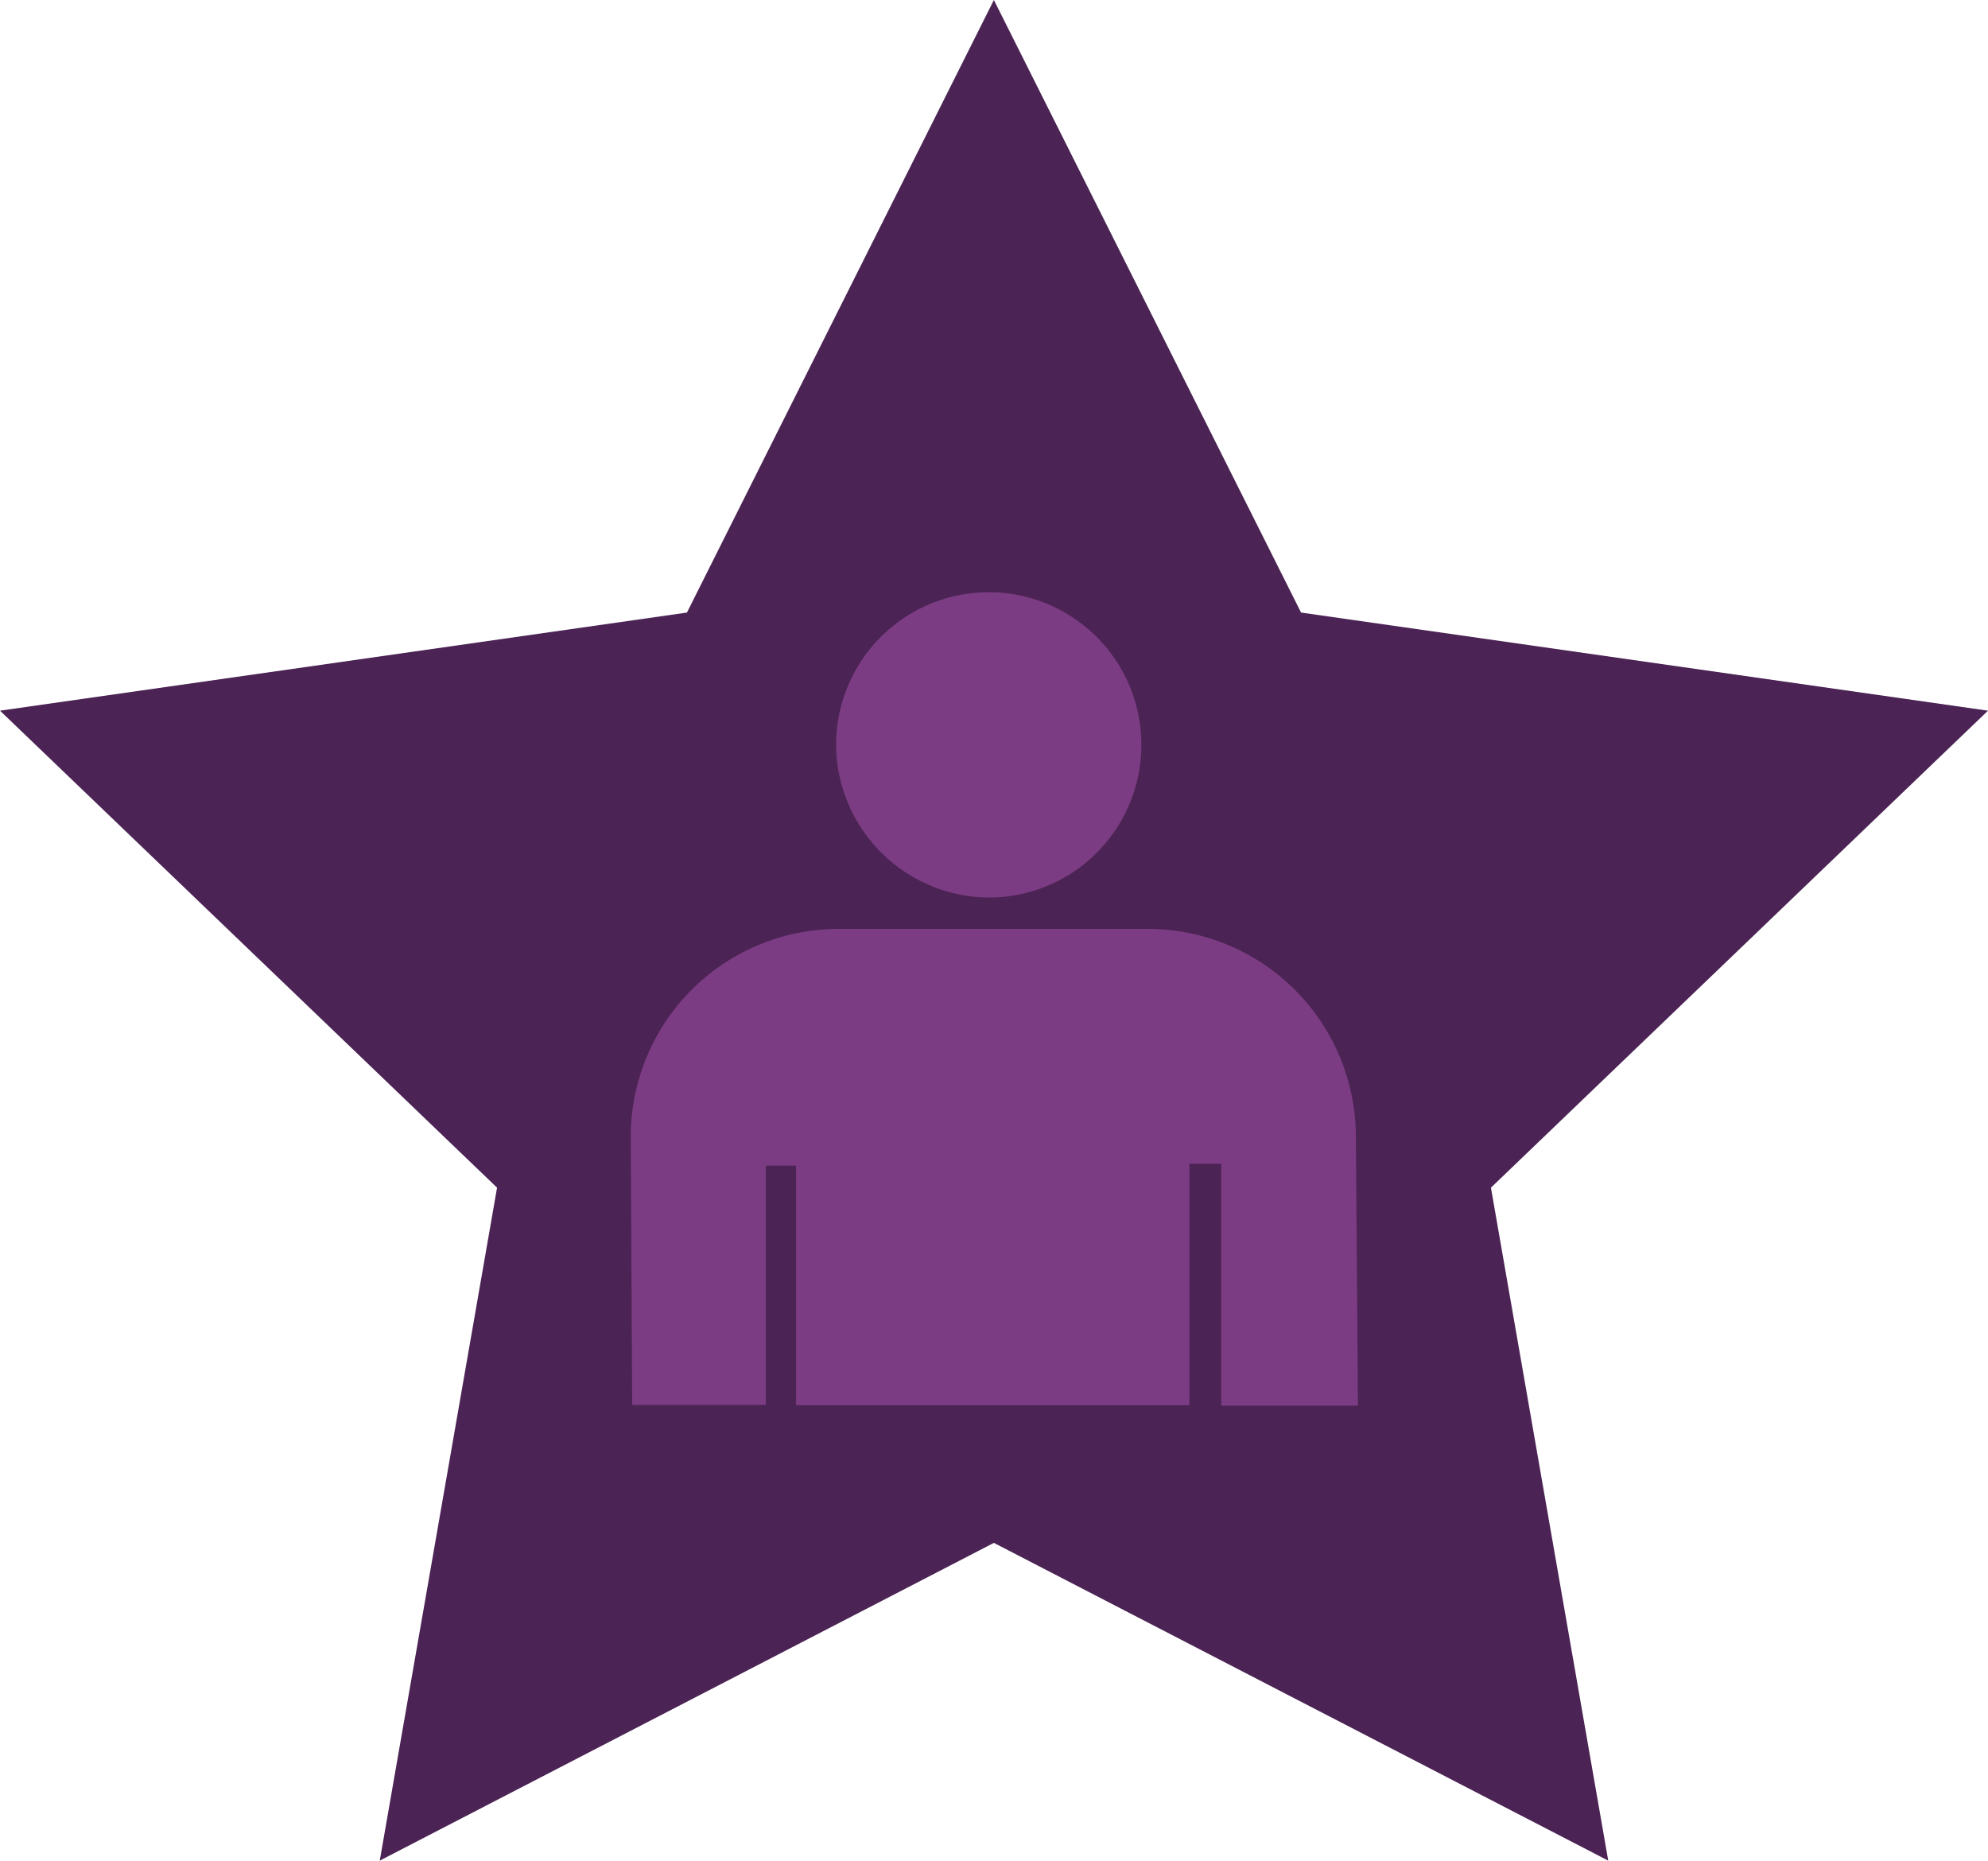 <svg xmlns="http://www.w3.org/2000/svg" viewBox="0 0 84.91 79.46"><defs><style>.cls-1{fill:#4b2354;}.cls-2{fill:#7c3c83;}</style></defs><title>Celeb</title><g id="Layer_2" data-name="Layer 2"><g id="Layer_1-2" data-name="Layer 1"><polygon class="cls-1" points="42.45 0 29.34 26.16 0 30.35 21.23 50.72 16.22 79.46 42.45 65.89 68.69 79.46 63.68 50.72 84.91 30.35 55.57 26.16 42.45 0"/><path class="cls-2" d="M42.36,38.33a6.52,6.52,0,1,0-6.65-6.48,6.57,6.57,0,0,0,6.65,6.48"/><path class="cls-2" d="M57.91,48.39v0a8.89,8.89,0,0,0-9-8.72l-8.85,0H35.84a8.88,8.88,0,0,0-8.9,8.82h0L27,60h5.71l0-4.46,0-5.76H34l0,6.16,0,4.07h16.8l0-4.15,0-6.16,1.36,0,0,5.77,0,4.56H58Z"/></g></g></svg>